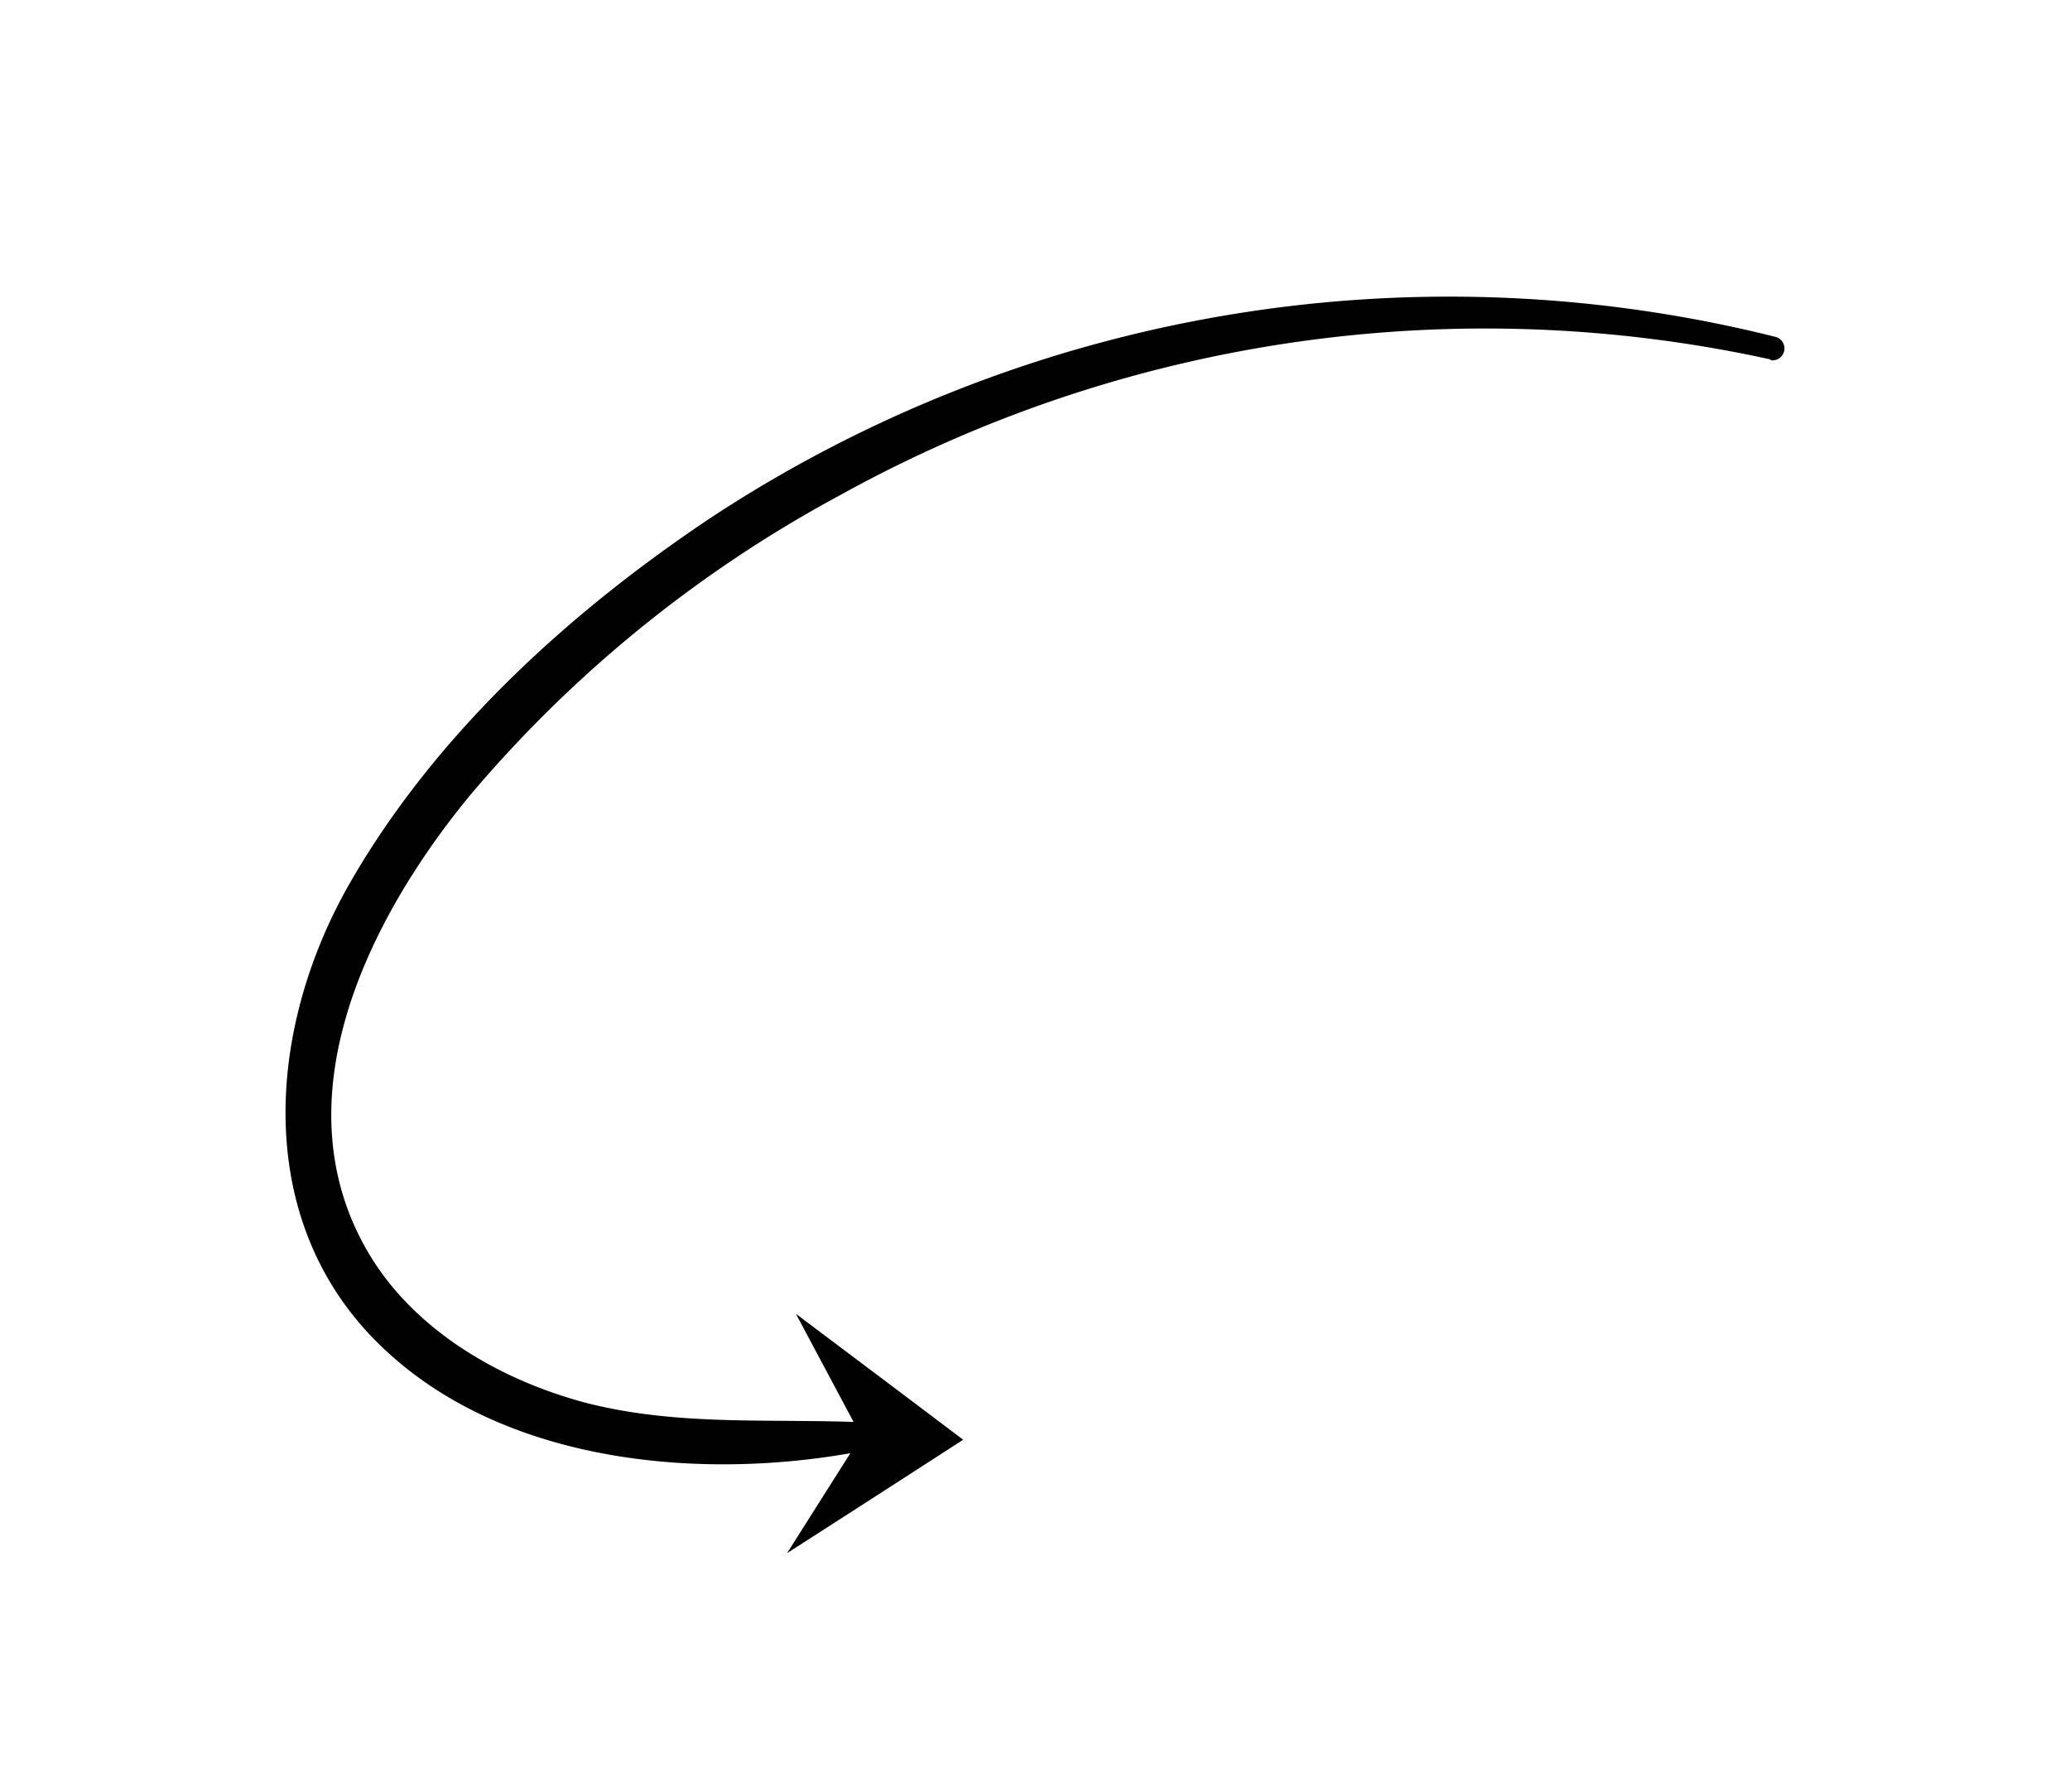 <svg xmlns="http://www.w3.org/2000/svg" id="f8a2e69c-62ca-4347-8c76-37d86f62163d" data-name="Ebene 1" viewBox="0 0 81.56 70.61"><title>_</title><path d="M69.76,14.16a52.49,52.49,0,0,0-36.7,5.37A50.19,50.19,0,0,0,18.53,31.32c-4,4.85-7.64,12.07-3.94,18.16,1.83,3,5.18,4.91,8.51,5.79,3.91,1,7.81.55,11.78.81.44,0,.7.74.16.86-6.36,1.48-14.57,1-19.65-3.56-5.47-4.86-5-12.68-1.6-18.6S22.56,24,28.2,20.27a52.94,52.94,0,0,1,41.75-7,.47.47,0,0,1-.19.92Z" style="fill:#010102"></path><polygon points="37.95 56.72 34.48 58.96 31.01 61.19 33.93 56.58 31.36 51.76 34.66 54.24 37.95 56.72" style="fill:#010102"></polygon></svg>